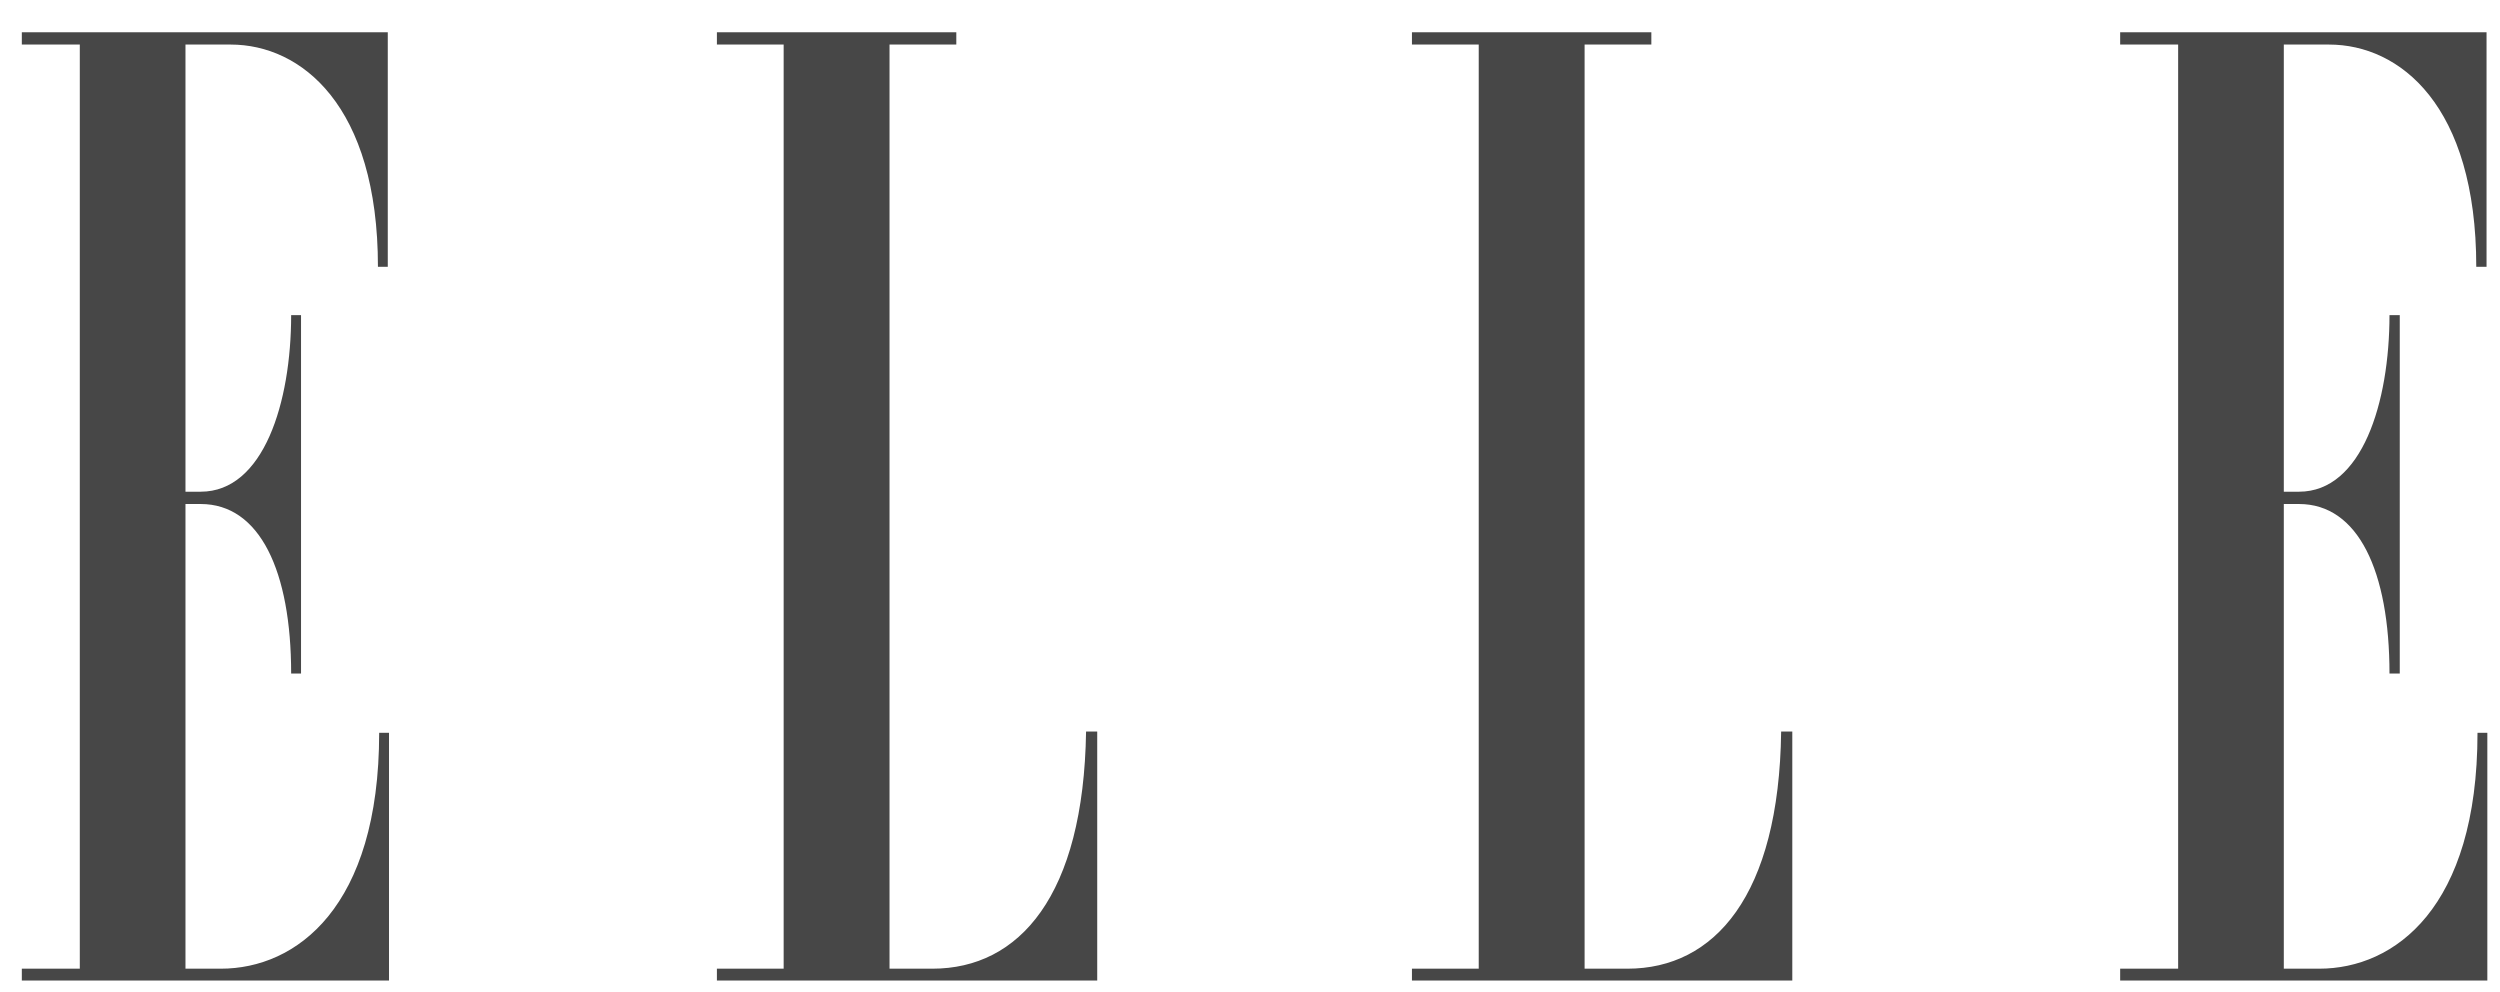 <svg xmlns="http://www.w3.org/2000/svg" fill="none" viewBox="0 0 63 25" height="25" width="63">
<path fill-opacity="0.9" fill="#333333" d="M23.496 24.411H22.416V1.123H24.099V0.813H18.066V1.123H19.748V24.411H18.066V24.71H27.65V18.434H27.369C27.307 22.574 25.687 24.411 23.496 24.411ZM41.012 24.411H39.932V1.123H41.614V0.813H35.581V1.123H37.264V24.411H35.581V24.71H45.166V18.434H44.885C44.833 22.574 43.203 24.411 41.012 24.411ZM5.565 24.411H4.674V12.701H5.057C6.55 12.701 7.337 14.394 7.337 16.973H7.586V7.941H7.337C7.337 10.144 6.643 12.391 5.057 12.391H4.674V1.123H5.814C7.586 1.123 9.524 2.651 9.524 6.724H9.772V0.813H0.55V1.123H2.011V24.411H0.55V24.71H9.803V18.467H9.555C9.555 22.873 7.462 24.411 5.565 24.411ZM62.433 18.467C62.433 22.884 60.34 24.411 58.443 24.411H57.552V12.701H57.935C59.428 12.701 60.215 14.394 60.215 16.973H60.474V7.941H60.215C60.215 10.144 59.521 12.391 57.935 12.391H57.552V1.123H58.692C60.474 1.123 62.402 2.651 62.402 6.724H62.661V0.813H53.428V1.123H54.889V24.411H53.428V24.71H62.681V18.467H62.433Z"></path>
</svg>
